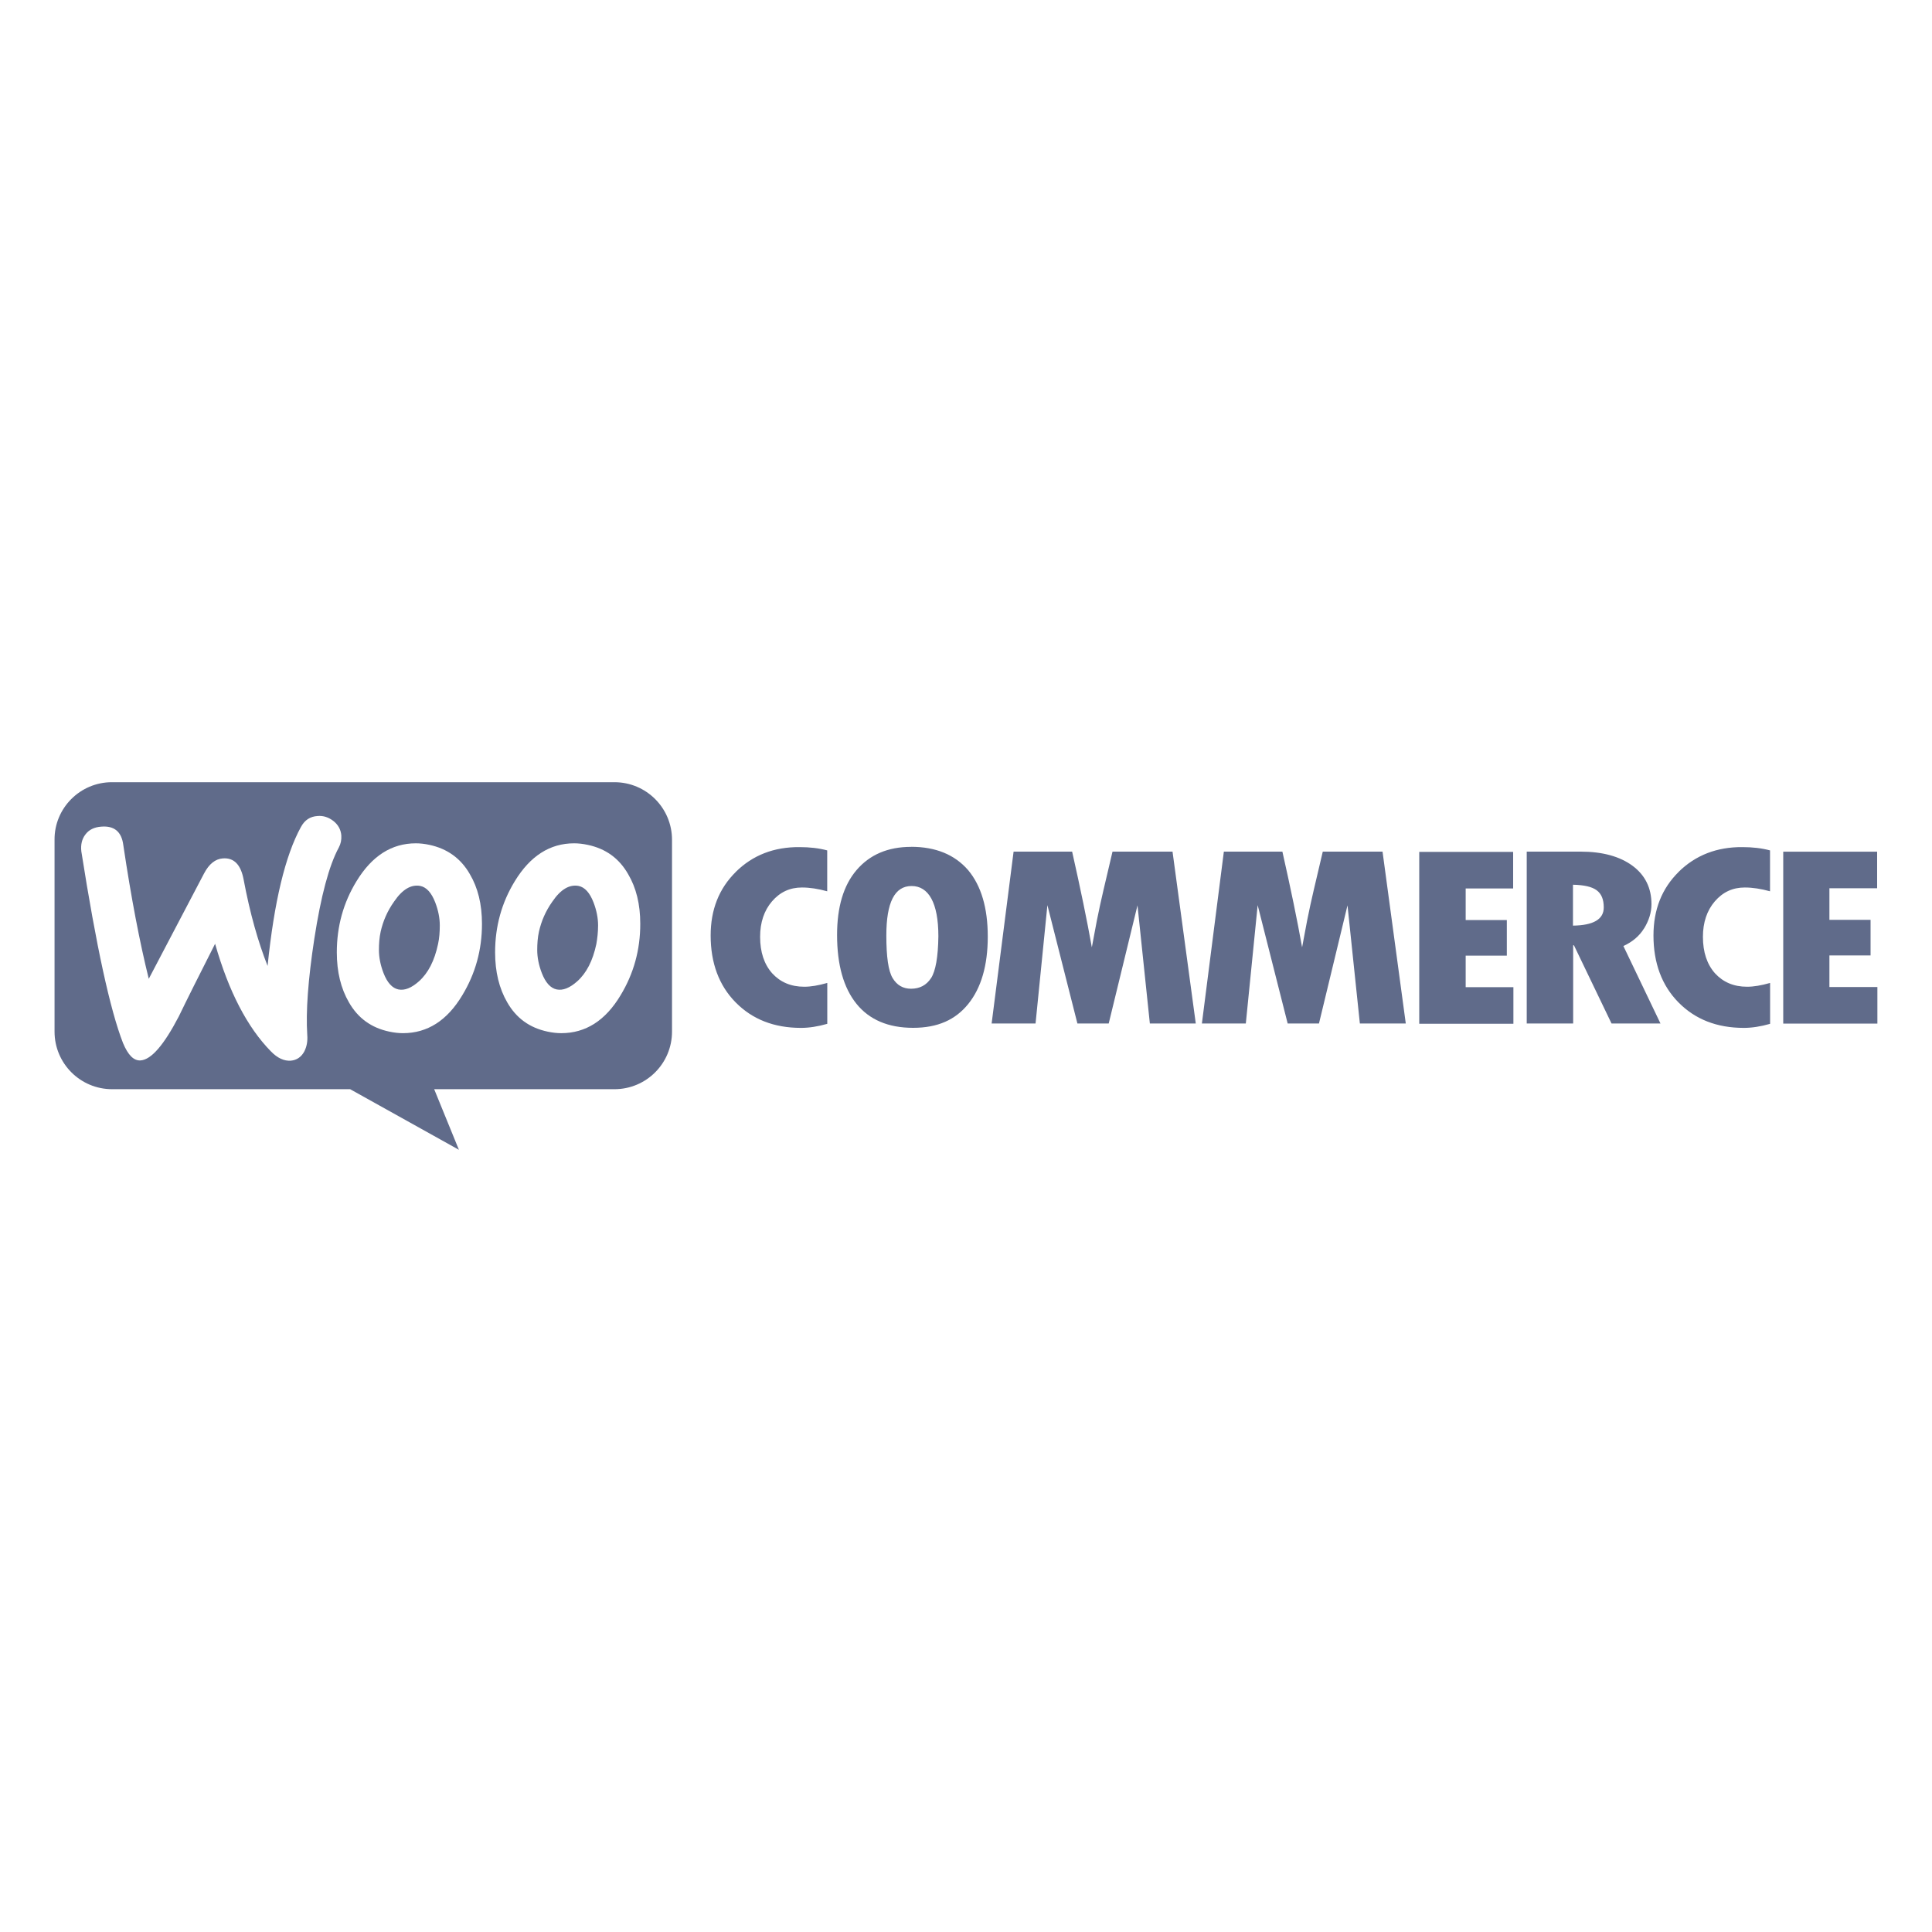 <svg viewBox="0 0 300 300" xmlns="http://www.w3.org/2000/svg"><g fill="#606b8a"><path d="m89.85 137.57c-1.41-.27-2.78.51-4.08 2.43-1.06 1.49-1.72 3.06-2.08 4.66-.2.9-.27 1.88-.27 2.86 0 1.14.24 2.35.71 3.57.59 1.53 1.37 2.35 2.31 2.55.98.2 2.04-.24 3.18-1.25 1.45-1.29 2.43-3.21 2.98-5.8.16-.9.27-1.88.27-2.9 0-1.14-.24-2.35-.71-3.57-.59-1.53-1.37-2.35-2.31-2.55z"/><path d="m95.42 121.46h-78.05c-4.94 0-8.94 4.04-8.9 8.94v29.79c0 4.94 4 8.94 8.94 8.94h36.96l16.89 9.41-3.84-9.41h27.99c4.94 0 8.94-4 8.94-8.94v-29.79c0-4.94-4-8.94-8.94-8.94zm-47.71 39.24c.08.98-.08 1.84-.47 2.59-.47.86-1.18 1.33-2.08 1.41-1.02.08-2.08-.39-3.1-1.45-3.65-3.72-6.55-9.29-8.66-16.7-2.55 5.02-4.43 8.78-5.64 11.29-2.31 4.43-4.27 6.7-5.92 6.82-1.06.08-1.96-.82-2.74-2.7-2-5.14-4.16-15.05-6.47-29.75-.12-1.02.08-1.92.63-2.63.55-.74 1.37-1.14 2.47-1.22 2-.16 3.14.78 3.41 2.82 1.22 8.19 2.55 15.13 3.96 20.81l8.58-16.35c.78-1.49 1.76-2.27 2.94-2.35 1.72-.12 2.78.98 3.21 3.29.98 5.21 2.23 9.64 3.72 13.41 1.02-9.96 2.74-17.13 5.17-21.56.59-1.1 1.45-1.65 2.59-1.72.9-.08 1.72.2 2.47.78.74.59 1.14 1.33 1.22 2.23.04.71-.08 1.29-.39 1.88-1.53 2.82-2.78 7.57-3.8 14.15-.98 6.39-1.33 11.37-1.1 14.93zm24.07-6.15c-2.35 3.92-5.41 5.88-9.21 5.88-.67 0-1.37-.08-2.12-.24-2.78-.59-4.86-2.08-6.27-4.55-1.25-2.16-1.88-4.74-1.88-7.76 0-4.04 1.02-7.72 3.06-11.05 2.39-3.92 5.45-5.88 9.21-5.88.67 0 1.37.08 2.12.24 2.74.59 4.86 2.08 6.27 4.55 1.25 2.12 1.88 4.66 1.88 7.72 0 4.04-1.02 7.72-3.06 11.09zm24.58 0c-2.35 3.92-5.41 5.88-9.21 5.88-.67 0-1.37-.08-2.12-.24-2.78-.59-4.86-2.08-6.27-4.55-1.25-2.16-1.88-4.74-1.88-7.76 0-4.04 1.02-7.72 3.06-11.05 2.39-3.92 5.45-5.88 9.21-5.88.67 0 1.37.08 2.12.24 2.78.59 4.86 2.08 6.27 4.55 1.25 2.12 1.88 4.66 1.88 7.72 0 4.04-1.02 7.72-3.06 11.09z"/><path d="m65.27 137.57c-1.41-.27-2.78.51-4.08 2.43-1.06 1.49-1.72 3.06-2.08 4.66-.2.9-.27 1.88-.27 2.86 0 1.14.24 2.35.71 3.57.59 1.53 1.37 2.35 2.31 2.55.98.2 2.04-.24 3.18-1.25 1.45-1.29 2.43-3.21 2.98-5.8.2-.9.27-1.88.27-2.9 0-1.14-.24-2.35-.71-3.57-.59-1.53-1.37-2.35-2.31-2.55z"/><path d="m114.27 135.38c-2.63 2.59-3.92 5.88-3.92 9.88 0 4.27 1.29 7.76 3.88 10.39s5.96 3.96 10.15 3.96c1.22 0 2.59-.2 4.08-.63v-6.35c-1.37.39-2.55.59-3.57.59-2.08 0-3.72-.71-4.98-2.08-1.25-1.41-1.88-3.29-1.88-5.68 0-2.23.63-4.08 1.84-5.49 1.25-1.45 2.78-2.16 4.66-2.16 1.22 0 2.51.2 3.92.59v-6.35c-1.29-.35-2.74-.51-4.27-.51-4-.04-7.29 1.25-9.92 3.84zm27.2-3.88c-3.61 0-6.43 1.22-8.47 3.61s-3.02 5.76-3.02 10.07c0 4.66 1.02 8.23 3.02 10.7s4.94 3.72 8.78 3.72 6.59-1.25 8.58-3.72 3.02-5.96 3.02-10.43-1.02-7.92-3.06-10.35c-2.08-2.39-5.02-3.61-8.86-3.61zm3.1 20.38c-.71 1.1-1.76 1.65-3.1 1.65-1.25 0-2.2-.55-2.86-1.65-.67-1.1-.98-3.29-.98-6.62 0-5.14 1.29-7.68 3.92-7.68s4.16 2.59 4.16 7.8c-.04 3.21-.43 5.41-1.14 6.51zm28.18-19.64-1.41 6c-.35 1.53-.71 3.1-1.02 4.7l-.78 4.16c-.74-4.16-1.76-9.09-3.06-14.86h-9.09l-3.41 26.69h6.82l1.84-18.38 4.66 18.38h4.86l4.47-18.35 1.92 18.35h7.13l-3.61-26.69h-9.33zm32.65 0-1.41 6c-.35 1.53-.71 3.1-1.02 4.7l-.78 4.16c-.74-4.16-1.76-9.09-3.06-14.86h-9.09l-3.41 26.69h6.82l1.84-18.38 4.66 18.38h4.86l4.43-18.35 1.92 18.35h7.13l-3.61-26.69s-9.29 0-9.29 0zm22.19 16.15h6.39v-5.53h-6.39v-4.9h7.37v-5.68h-14.58v26.69h14.62v-5.68h-7.41zm27.71-4.23c.74-1.22 1.14-2.47 1.14-3.76 0-2.51-.98-4.51-2.94-5.96s-4.66-2.2-8.04-2.2h-8.39v26.69h7.21v-12.15h.12l5.84 12.15h7.6l-5.76-12.03c1.37-.63 2.47-1.53 3.21-2.74zm-11.05-.43v-6.35c1.72.04 2.94.31 3.68.86s1.1 1.41 1.1 2.67c0 1.84-1.61 2.78-4.78 2.82zm16.42-8.35c-2.63 2.59-3.92 5.88-3.92 9.88 0 4.27 1.29 7.76 3.88 10.39s5.96 3.96 10.15 3.96c1.22 0 2.59-.2 4.08-.63v-6.35c-1.37.39-2.55.59-3.57.59-2.08 0-3.72-.71-4.98-2.08-1.25-1.41-1.88-3.29-1.88-5.68 0-2.23.63-4.08 1.84-5.49 1.25-1.45 2.78-2.16 4.66-2.16 1.22 0 2.51.2 3.92.59v-6.35c-1.29-.35-2.74-.51-4.27-.51-3.96-.04-7.29 1.25-9.92 3.84zm23.4 17.84v-4.86h6.39v-5.53h-6.39v-4.9h7.41v-5.68h-14.58v26.69h14.62v-5.68h-7.45z"/></g></svg>